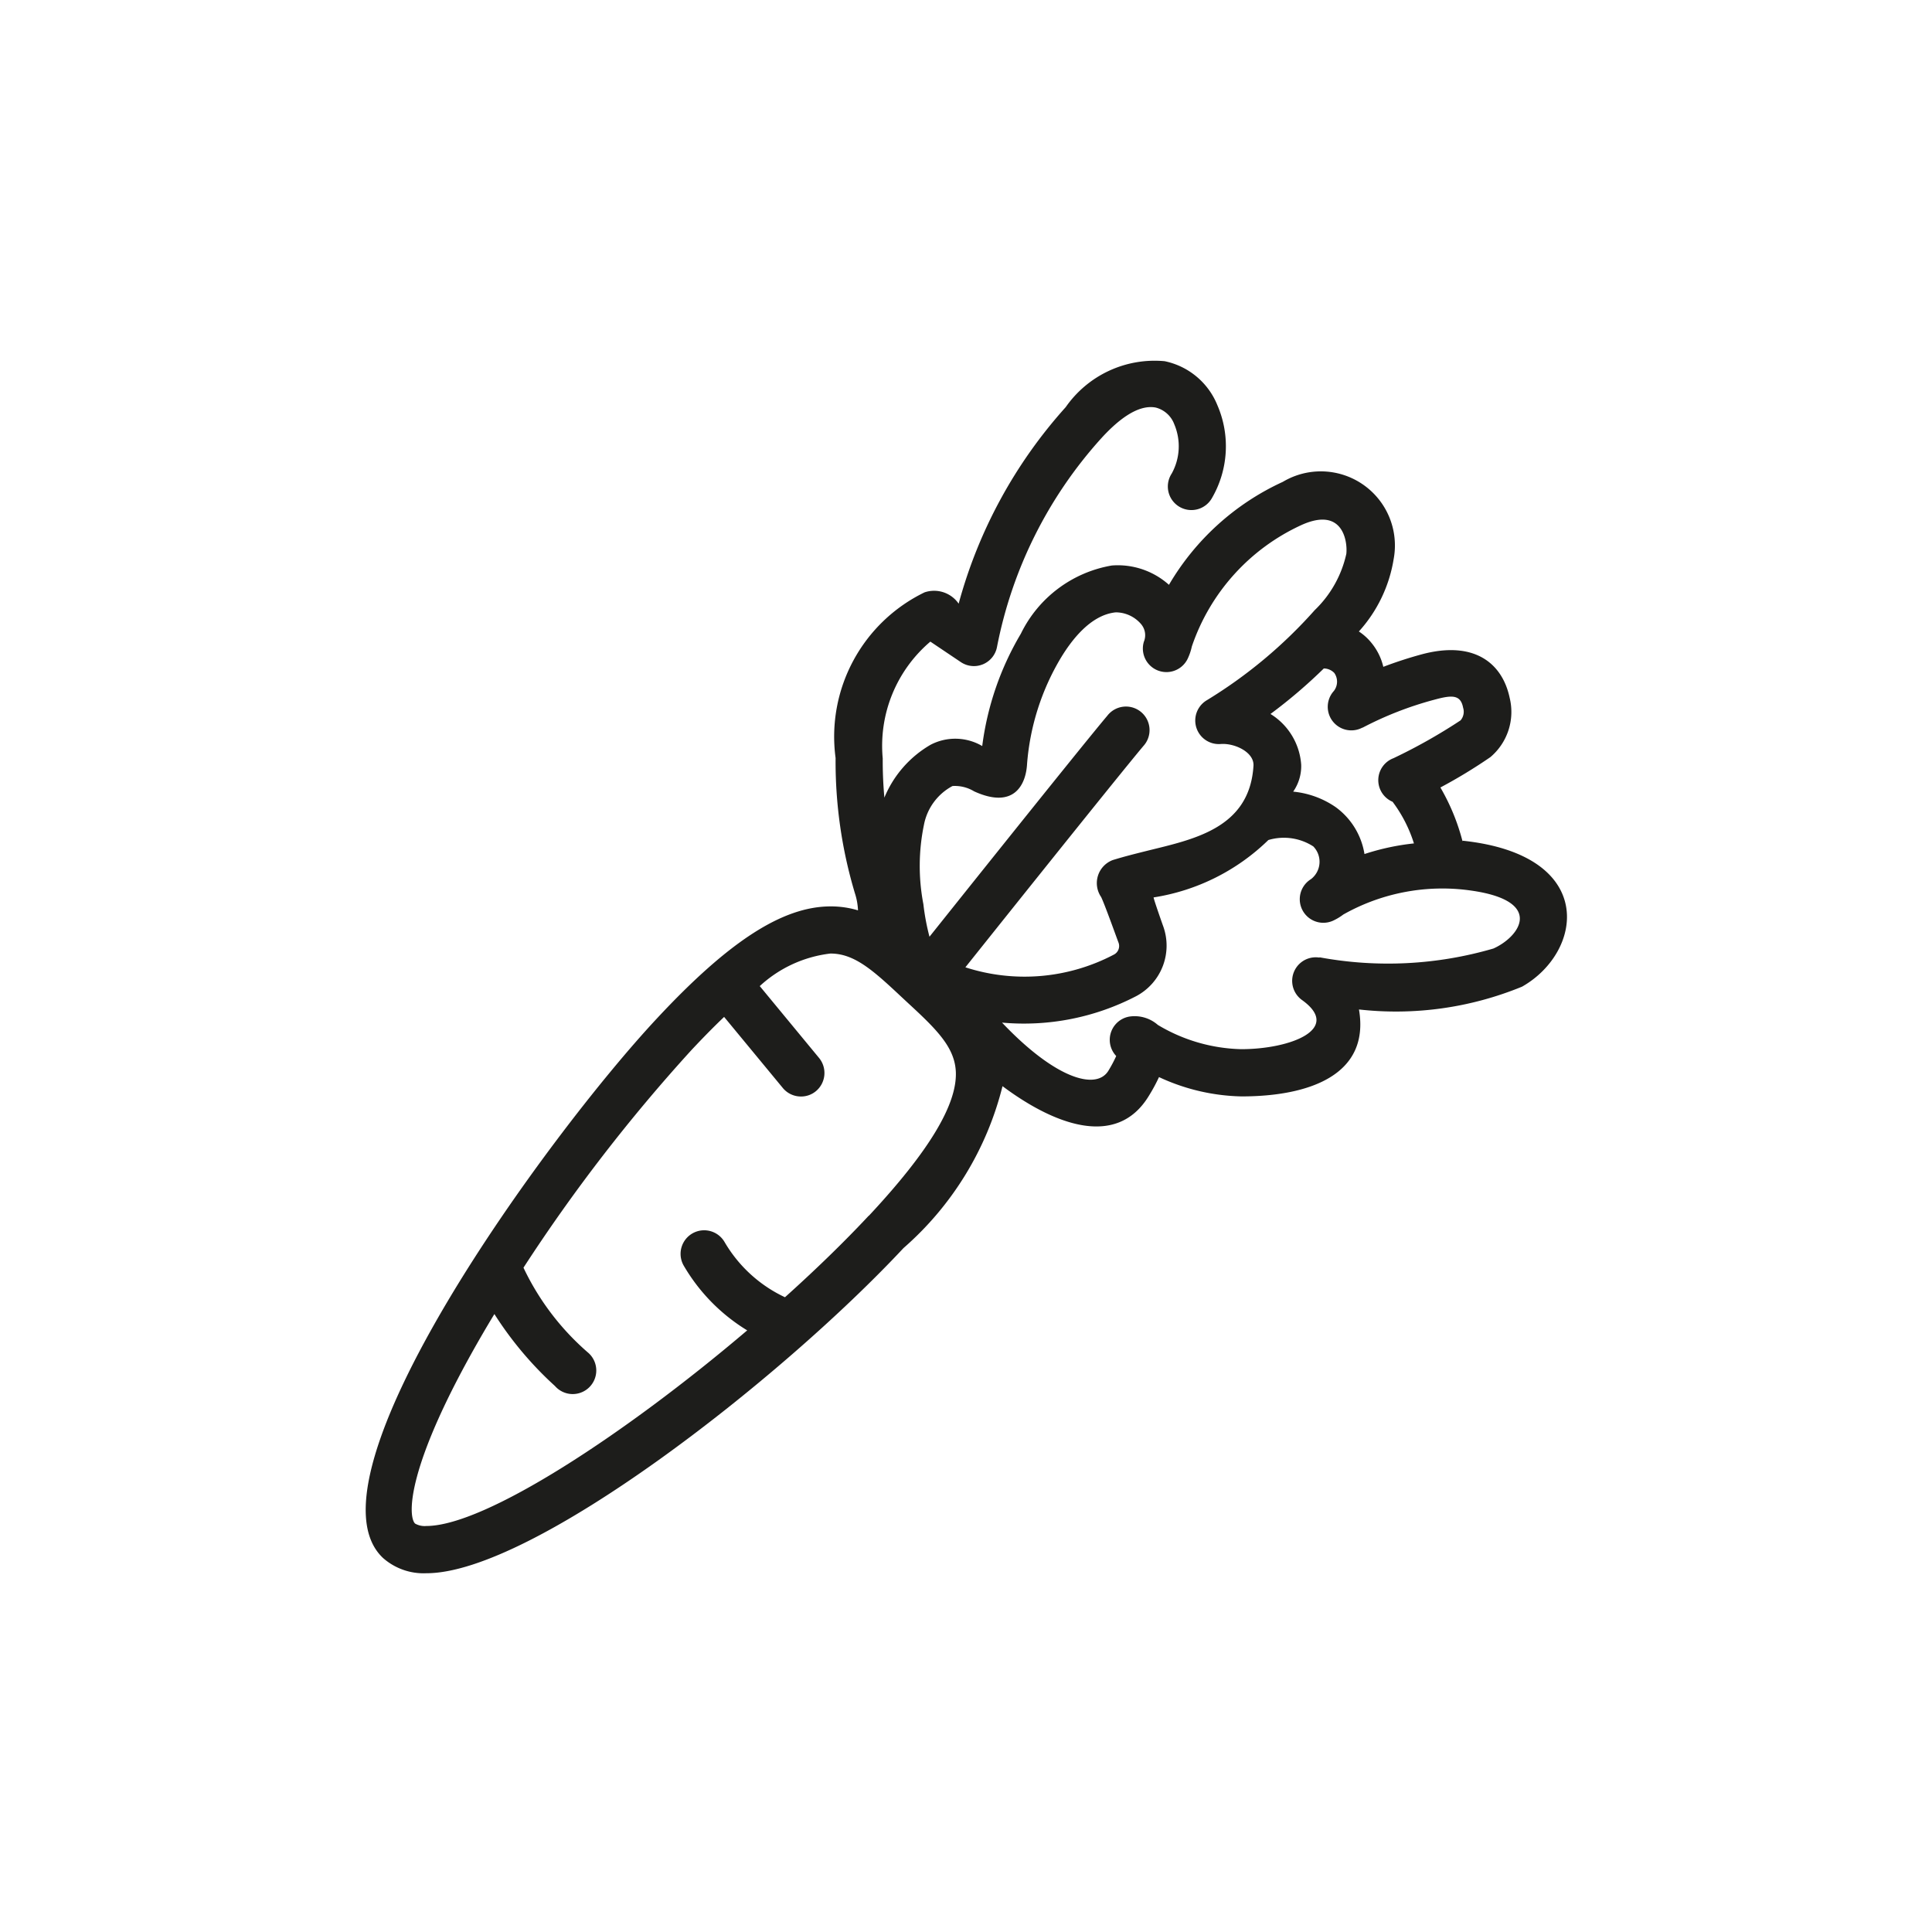 <svg xmlns="http://www.w3.org/2000/svg" xmlns:xlink="http://www.w3.org/1999/xlink" width="20" height="20" viewBox="0 0 20 20">
  <defs>
    <clipPath id="clip-selo-vegetariano">
      <rect width="20" height="20"/>
    </clipPath>
  </defs>
  <g id="selo-vegetariano" clip-path="url(#clip-selo-vegetariano)">
    <g id="Grupo_18446" data-name="Grupo 18446" transform="translate(3.781 3.721)">
      <path id="Caminho_24318" data-name="Caminho 24318" d="M3716.366,3732.422a.244.244,0,0,0-.181.439c.419.3-.12.509-.629.509a1.756,1.756,0,0,1-.863-.251.364.364,0,0,0-.291-.087.244.244,0,0,0-.14.409,1.4,1.4,0,0,1-.082.154c-.125.2-.543.087-1.1-.5a2.519,2.519,0,0,0,1.391-.275.592.592,0,0,0,.278-.721c-.015-.041-.1-.284-.1-.3a2.182,2.182,0,0,0,1.188-.594.561.561,0,0,1,.465.066.227.227,0,0,1-.024.339.244.244,0,0,0,.235.427.573.573,0,0,0,.1-.061,2.087,2.087,0,0,1,1.322-.248c.76.107.51.475.232.6a3.891,3.891,0,0,1-1.8.091Zm-3.665.1s1.558-1.953,1.842-2.29a.244.244,0,1,0-.373-.314c-.288.341-1.841,2.288-1.841,2.288a2.357,2.357,0,0,1-.063-.336,2.1,2.1,0,0,1,.006-.824.577.577,0,0,1,.295-.4.383.383,0,0,1,.224.055c.414.189.536-.07.548-.282a2.519,2.519,0,0,1,.35-1.1c.1-.165.3-.445.569-.471a.346.346,0,0,1,.259.119.177.177,0,0,1,.031.186.244.244,0,0,0,.458.166.581.581,0,0,0,.039-.118,2.139,2.139,0,0,1,1.137-1.258c.432-.194.476.179.462.3a1.152,1.152,0,0,1-.327.582,4.909,4.909,0,0,1-1.119.934.244.244,0,0,0,.146.452c.143-.011.347.084.339.225-.04.654-.63.763-1.107.882-.112.028-.229.057-.349.094a.255.255,0,0,0-.121.383c.039.081.163.429.181.475a.1.1,0,0,1-.051.122,1.987,1.987,0,0,1-1.534.131Zm-1,2.571c-.255.273-.551.56-.868.845a1.425,1.425,0,0,1-.625-.571.244.244,0,1,0-.423.244,1.911,1.911,0,0,0,.657.67c-1.257,1.069-2.712,2.025-3.322,2.025a.2.2,0,0,1-.116-.025c-.073-.07-.105-.572.684-1.938.044-.076.09-.154.137-.231a3.658,3.658,0,0,0,.627.745.244.244,0,1,0,.348-.341,2.678,2.678,0,0,1-.674-.884,17.459,17.459,0,0,1,1.74-2.254c.118-.126.23-.24.337-.342l.607.735a.243.243,0,0,0,.188.089.24.24,0,0,0,.155-.055.245.245,0,0,0,.033-.344l-.614-.744a1.3,1.3,0,0,1,.732-.337c.244,0,.434.167.724.439l.087.081c.3.276.478.458.487.71.011.338-.283.823-.9,1.484Zm5.113-5.052a3.584,3.584,0,0,1,.739-.288c.182-.05.274-.056.3.082a.138.138,0,0,1-.026.131,5.691,5.691,0,0,1-.695.392.243.243,0,0,0-.009.451,1.427,1.427,0,0,1,.221.431,2.481,2.481,0,0,0-.512.11.746.746,0,0,0-.3-.487.932.932,0,0,0-.438-.159.462.462,0,0,0,.083-.277.671.671,0,0,0-.318-.527,5.293,5.293,0,0,0,.552-.471.151.151,0,0,1,.109.047.157.157,0,0,1-.005.186.244.244,0,0,0,.294.38Zm1.033,1.177a2.191,2.191,0,0,0-.229-.557,5.346,5.346,0,0,0,.517-.314.612.612,0,0,0,.2-.614c-.077-.364-.372-.594-.908-.451a4.238,4.238,0,0,0-.4.13.607.607,0,0,0-.122-.247.568.568,0,0,0-.131-.119,1.461,1.461,0,0,0,.36-.749.767.767,0,0,0-1.147-.8,2.642,2.642,0,0,0-1.179,1.066.794.794,0,0,0-.591-.2,1.289,1.289,0,0,0-.942.706,3.031,3.031,0,0,0-.4,1.163.552.552,0,0,0-.535-.013,1.132,1.132,0,0,0-.478.547c-.012-.135-.018-.27-.017-.406a1.414,1.414,0,0,1,.493-1.209l.314.211a.243.243,0,0,0,.376-.156,4.5,4.5,0,0,1,1.074-2.154c.152-.168.371-.362.569-.324a.278.278,0,0,1,.192.173.583.583,0,0,1-.027.511.244.244,0,1,0,.417.253,1.069,1.069,0,0,0,.056-.962.753.753,0,0,0-.546-.455,1.122,1.122,0,0,0-1.024.476,4.993,4.993,0,0,0-1.108,2.034.309.309,0,0,0-.353-.117,1.66,1.66,0,0,0-.921,1.715,4.744,4.744,0,0,0,.2,1.4.655.655,0,0,1,.032.177.97.97,0,0,0-.283-.041c-.494,0-1.049.356-1.794,1.155-1.133,1.211-3.722,4.766-2.839,5.591a.634.634,0,0,0,.449.157c1.094,0,3.655-1.993,4.938-3.366a3.275,3.275,0,0,0,1.025-1.676c.518.387,1.177.657,1.515.1a1.827,1.827,0,0,0,.105-.194,2.117,2.117,0,0,0,.854.2c.691,0,1.333-.217,1.216-.9a3.435,3.435,0,0,0,1.688-.236c.636-.36.782-1.363-.614-1.511Z" transform="translate(-3706.488 -3726.23)" fill="#1d1d1b"/>
    </g>
  </g>
</svg>
